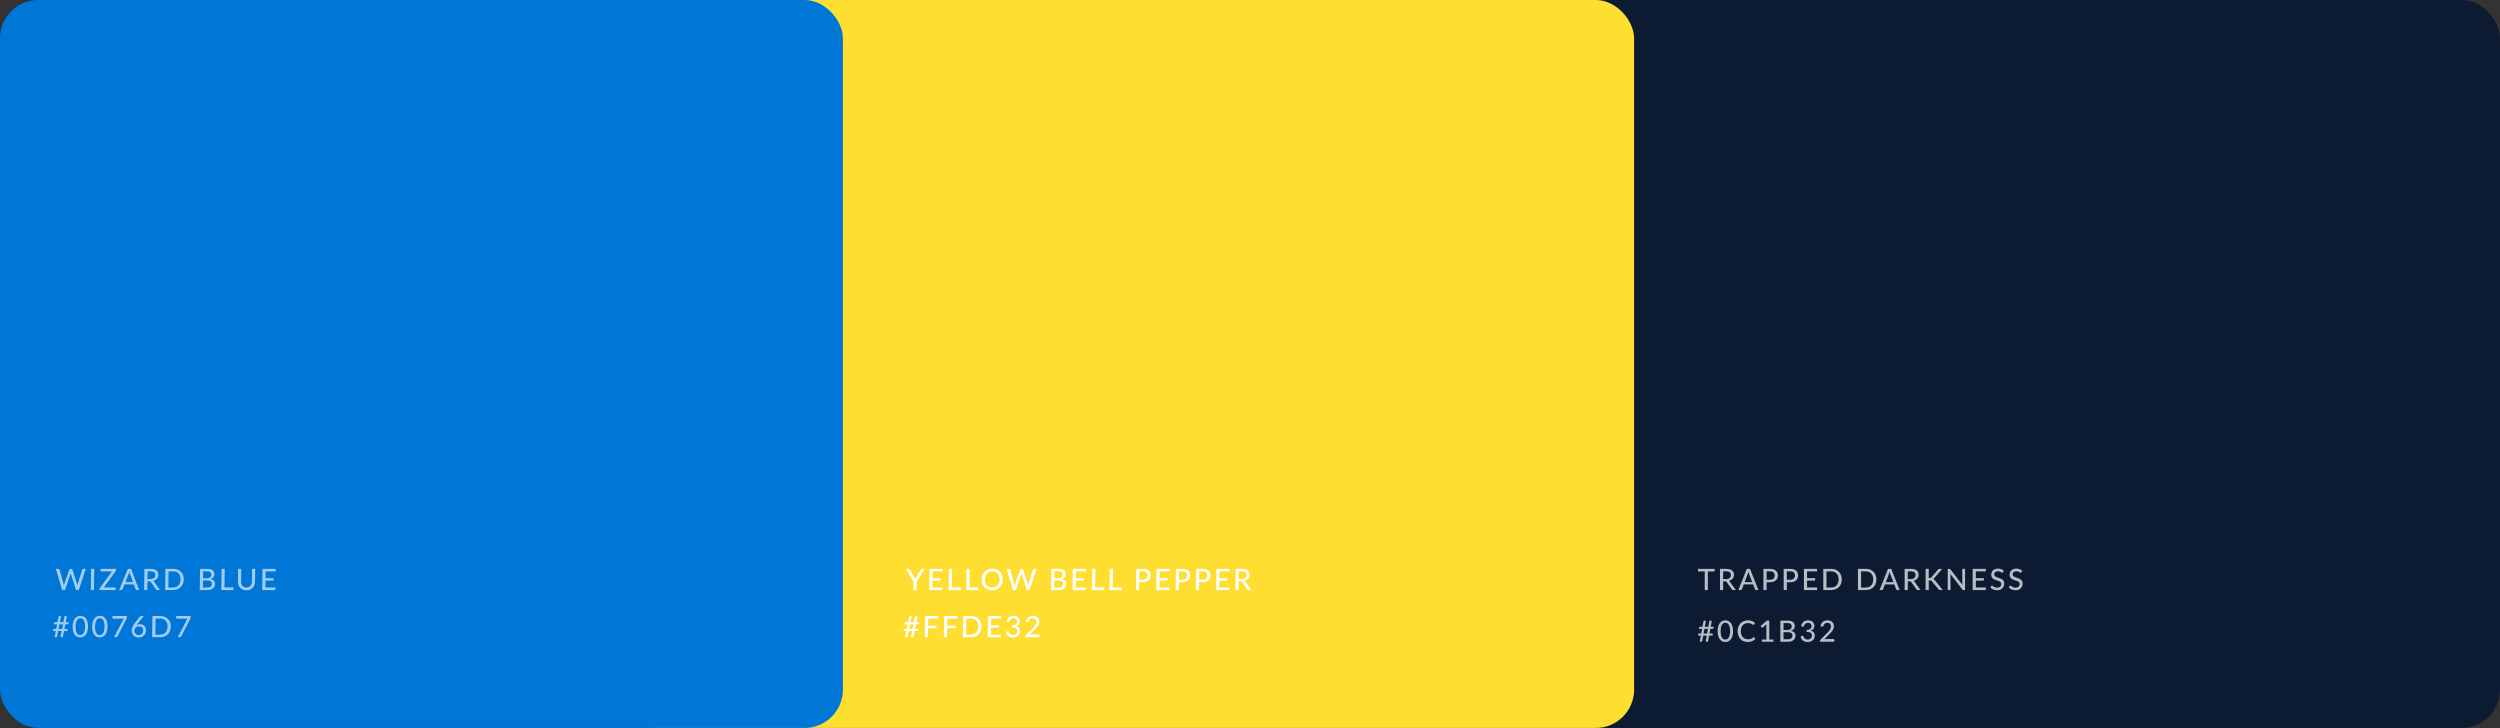<svg xmlns="http://www.w3.org/2000/svg" width="1305" height="380" viewBox="0 0 1305 380" fill="none"><rect x="0" y="0" width="1305" height="380" fill="#333333" stroke="none"/><rect x="763" width="542" height="380" rx="20" fill="#0C1B32"></rect><rect x="322" width="531" height="380" rx="20" fill="#FFDE32"></rect><rect width="440" height="380" rx="20" fill="#0076D7"></rect><path d="M44.749 296.94L41.145 307.999H39.667L37.085 299.797C37.026 299.633 36.974 299.435 36.931 299.204C36.872 299.44 36.815 299.638 36.761 299.797L33.921 307.999H32.45L29.153 296.94H30.524C30.668 296.94 30.788 296.976 30.885 297.048C30.981 297.115 31.044 297.207 31.073 297.325L33.15 304.726C33.189 304.869 33.223 305.026 33.252 305.195C33.285 305.365 33.319 305.542 33.352 305.727C33.391 305.542 33.429 305.365 33.467 305.195C33.511 305.026 33.559 304.869 33.612 304.726L36.21 297.325C36.243 297.222 36.308 297.133 36.407 297.056C36.51 296.979 36.632 296.94 36.77 296.94H37.24C37.384 296.94 37.501 296.976 37.593 297.048C37.684 297.12 37.75 297.212 37.789 297.325L40.174 304.726C40.263 305.008 40.34 305.329 40.407 305.688C40.474 305.334 40.545 305.013 40.621 304.726L42.911 297.325C42.938 297.222 43.003 297.133 43.107 297.056C43.211 296.979 43.332 296.94 43.471 296.94H44.749ZM49.041 307.999H47.392L47.546 296.94H49.194L49.041 307.999ZM60.594 297.548C60.592 297.733 60.533 297.91 60.417 298.08L54.191 306.666H60.36L60.342 307.999H52.024L52.033 307.352C52.034 307.264 52.048 307.182 52.075 307.105C52.107 307.028 52.146 306.954 52.193 306.882L58.435 298.272H52.467L52.485 296.94H60.603L60.594 297.548ZM69.449 303.879L67.868 299.589C67.754 299.297 67.641 298.927 67.529 298.48C67.469 298.701 67.407 298.906 67.343 299.096C67.284 299.286 67.225 299.456 67.167 299.605L65.475 303.879H69.449ZM72.634 307.999H71.371C71.227 307.999 71.109 307.963 71.018 307.891C70.927 307.819 70.861 307.726 70.822 307.614L69.879 305.049H65.004L63.99 307.614C63.953 307.711 63.885 307.801 63.786 307.883C63.688 307.96 63.569 307.999 63.431 307.999H62.167L66.726 296.94H68.382L72.634 307.999ZM78.461 302.269C78.882 302.269 79.252 302.218 79.572 302.115C79.897 302.012 80.168 301.869 80.387 301.684C80.605 301.494 80.77 301.271 80.881 301.014C80.993 300.752 81.051 300.465 81.055 300.151C81.064 299.515 80.86 299.035 80.443 298.711C80.032 298.388 79.408 298.226 78.571 298.226H77.023L76.967 302.269H78.461ZM83.542 307.999H82.078C81.786 307.999 81.574 307.883 81.444 307.652L78.763 303.817C78.677 303.689 78.584 303.599 78.482 303.547C78.38 303.491 78.226 303.463 78.021 303.463H76.95L76.887 307.999H75.247L75.4 296.94H78.589C79.302 296.94 79.915 297.015 80.426 297.163C80.943 297.307 81.366 297.515 81.696 297.787C82.031 298.054 82.276 298.378 82.43 298.758C82.589 299.137 82.665 299.564 82.658 300.036C82.653 300.421 82.589 300.783 82.466 301.122C82.344 301.461 82.165 301.766 81.93 302.038C81.7 302.305 81.42 302.536 81.088 302.731C80.757 302.926 80.383 303.075 79.966 303.178C80.169 303.301 80.344 303.473 80.49 303.694L83.542 307.999ZM95.923 302.469C95.912 303.296 95.768 304.048 95.491 304.726C95.22 305.403 94.84 305.986 94.35 306.474C93.861 306.956 93.278 307.331 92.602 307.598C91.926 307.865 91.177 307.999 90.355 307.999H86.196L86.35 296.94H90.509C91.33 296.94 92.075 297.074 92.744 297.341C93.413 297.608 93.986 297.985 94.461 298.473C94.937 298.955 95.302 299.538 95.554 300.221C95.811 300.898 95.935 301.648 95.923 302.469ZM94.244 302.469C94.253 301.812 94.172 301.224 93.999 300.706C93.827 300.182 93.576 299.741 93.247 299.381C92.924 299.017 92.527 298.74 92.057 298.55C91.593 298.36 91.07 298.265 90.49 298.265H87.98L87.863 306.674H90.374C90.954 306.674 91.479 306.579 91.949 306.389C92.424 306.199 92.828 305.924 93.162 305.565C93.5 305.201 93.763 304.759 93.95 304.241C94.137 303.722 94.235 303.132 94.244 302.469ZM108.244 306.697C108.66 306.697 109.015 306.648 109.309 306.551C109.608 306.453 109.851 306.32 110.038 306.15C110.23 305.981 110.372 305.781 110.462 305.55C110.553 305.314 110.6 305.057 110.604 304.78C110.612 304.23 110.428 303.799 110.052 303.486C109.676 303.168 109.091 303.008 108.295 303.008H105.984L105.933 306.697H108.244ZM106.051 298.226L106 301.846H107.887C108.693 301.846 109.294 301.684 109.689 301.36C110.088 301.032 110.292 300.59 110.3 300.036C110.309 299.404 110.128 298.945 109.757 298.657C109.386 298.37 108.805 298.226 108.015 298.226H106.051ZM108.032 296.94C108.726 296.94 109.318 297.007 109.809 297.14C110.305 297.274 110.71 297.466 111.025 297.718C111.34 297.969 111.569 298.275 111.713 298.634C111.863 298.989 111.934 299.392 111.928 299.843C111.924 300.11 111.879 300.367 111.794 300.613C111.708 300.86 111.579 301.091 111.407 301.307C111.234 301.517 111.019 301.707 110.76 301.876C110.501 302.046 110.196 302.187 109.845 302.3C111.448 302.618 112.24 303.458 112.221 304.818C112.214 305.29 112.121 305.722 111.941 306.112C111.761 306.497 111.502 306.831 111.165 307.113C110.827 307.395 110.413 307.614 109.923 307.768C109.433 307.922 108.878 307.999 108.256 307.999H104.275L104.428 296.94H108.032ZM121.86 306.62L121.841 307.999H115.51L115.663 296.94H117.304L117.17 306.62H121.86ZM128.625 306.682C129.066 306.682 129.463 306.607 129.814 306.458C130.165 306.31 130.463 306.102 130.708 305.835C130.953 305.563 131.143 305.242 131.276 304.872C131.41 304.497 131.479 304.084 131.486 303.632L131.579 296.94H133.211L133.118 303.632C133.109 304.279 132.999 304.877 132.786 305.426C132.573 305.976 132.271 306.451 131.88 306.851C131.489 307.252 131.018 307.565 130.465 307.791C129.913 308.017 129.293 308.129 128.605 308.129C127.917 308.129 127.299 308.017 126.753 307.791C126.207 307.565 125.744 307.252 125.365 306.851C124.985 306.451 124.696 305.976 124.499 305.426C124.301 304.877 124.206 304.279 124.215 303.632L124.308 296.94H125.949L125.856 303.624C125.85 304.076 125.906 304.49 126.024 304.864C126.147 305.239 126.327 305.563 126.565 305.835C126.802 306.102 127.095 306.31 127.442 306.458C127.789 306.607 128.183 306.682 128.625 306.682ZM143.763 306.666L143.737 307.999H136.883L137.036 296.94H143.89L143.872 298.272H138.666L138.617 301.776H142.807L142.789 303.062H138.599L138.549 306.666H143.763Z" fill="white" fill-opacity="0.63"></path><path d="M32.885 325.887H31.06L30.557 328.29H32.375L32.885 325.887ZM35.912 324.778L35.788 325.418C35.76 325.577 35.694 325.695 35.59 325.772C35.486 325.849 35.327 325.887 35.111 325.887H34.125L33.614 328.29H34.924C35.083 328.29 35.195 328.339 35.261 328.436C35.331 328.529 35.347 328.688 35.308 328.914L35.232 329.399H33.437L32.761 332.626H32.083C32.011 332.626 31.942 332.61 31.876 332.579C31.815 332.543 31.764 332.497 31.724 332.441C31.684 332.379 31.654 332.31 31.634 332.233C31.62 332.156 31.624 332.071 31.646 331.979L32.197 329.399H30.38L29.827 332.056C29.783 332.261 29.696 332.407 29.567 332.495C29.437 332.582 29.29 332.626 29.126 332.626H28.464L29.14 329.399H28.077C27.923 329.399 27.811 329.353 27.74 329.26C27.67 329.168 27.654 329.006 27.693 328.775L27.769 328.29H29.317L29.82 325.887H28.072L28.189 325.256C28.216 325.092 28.282 324.971 28.386 324.894C28.49 324.817 28.649 324.778 28.865 324.778H29.997L30.566 322.098C30.599 321.934 30.678 321.806 30.802 321.713C30.927 321.616 31.071 321.567 31.235 321.567H31.913L31.237 324.778H33.062L33.731 321.567H34.401C34.565 321.567 34.693 321.618 34.784 321.721C34.875 321.824 34.904 321.957 34.871 322.122L34.302 324.778H35.912ZM45.955 327.096C45.941 328.061 45.825 328.898 45.604 329.607C45.389 330.315 45.096 330.903 44.725 331.37C44.359 331.832 43.928 332.176 43.432 332.402C42.941 332.628 42.413 332.741 41.849 332.741C41.284 332.741 40.757 332.628 40.267 332.402C39.782 332.176 39.363 331.832 39.01 331.37C38.657 330.903 38.383 330.315 38.188 329.607C37.992 328.898 37.901 328.061 37.914 327.096C37.928 326.131 38.042 325.294 38.257 324.586C38.472 323.872 38.763 323.284 39.129 322.822C39.495 322.355 39.923 322.009 40.414 321.783C40.91 321.557 41.441 321.444 42.005 321.444C42.57 321.444 43.095 321.557 43.579 321.783C44.069 322.009 44.49 322.355 44.843 322.822C45.202 323.284 45.478 323.872 45.674 324.586C45.875 325.294 45.968 326.131 45.955 327.096ZM44.399 327.096C44.411 326.265 44.351 325.569 44.22 325.009C44.094 324.45 43.918 324.001 43.692 323.662C43.471 323.318 43.212 323.074 42.917 322.93C42.621 322.786 42.311 322.715 41.988 322.715C41.664 322.715 41.353 322.786 41.053 322.93C40.753 323.074 40.485 323.318 40.249 323.662C40.019 324.001 39.833 324.45 39.692 325.009C39.55 325.569 39.474 326.265 39.462 327.096C39.451 327.928 39.508 328.624 39.634 329.183C39.759 329.743 39.933 330.192 40.154 330.531C40.38 330.87 40.642 331.111 40.937 331.255C41.233 331.399 41.543 331.47 41.866 331.47C42.19 331.47 42.501 331.399 42.801 331.255C43.101 331.111 43.366 330.87 43.597 330.531C43.833 330.192 44.021 329.743 44.162 329.183C44.309 328.624 44.388 327.928 44.399 327.096ZM56.122 327.096C56.109 328.061 55.992 328.898 55.772 329.607C55.556 330.315 55.263 330.903 54.892 331.37C54.526 331.832 54.096 332.176 53.599 332.402C53.109 332.628 52.581 332.741 52.016 332.741C51.451 332.741 50.924 332.628 50.434 332.402C49.95 332.176 49.531 331.832 49.178 331.37C48.825 330.903 48.55 330.315 48.355 329.607C48.159 328.898 48.068 328.061 48.082 327.096C48.095 326.131 48.209 325.294 48.425 324.586C48.64 323.872 48.93 323.284 49.296 322.822C49.662 322.355 50.09 322.009 50.581 321.783C51.077 321.557 51.608 321.444 52.173 321.444C52.737 321.444 53.262 321.557 53.747 321.783C54.236 322.009 54.658 322.355 55.011 322.822C55.369 323.284 55.646 323.872 55.841 324.586C56.042 325.294 56.136 326.131 56.122 327.096ZM54.566 327.096C54.578 326.265 54.518 325.569 54.387 325.009C54.262 324.45 54.086 324.001 53.859 323.662C53.638 323.318 53.38 323.074 53.084 322.93C52.788 322.786 52.478 322.715 52.155 322.715C51.831 322.715 51.52 322.786 51.22 322.93C50.92 323.074 50.653 323.318 50.417 323.662C50.186 324.001 50 324.45 49.859 325.009C49.718 325.569 49.641 326.265 49.63 327.096C49.618 327.928 49.675 328.624 49.801 329.183C49.927 329.743 50.1 330.192 50.321 330.531C50.548 330.87 50.809 331.111 51.105 331.255C51.401 331.399 51.71 331.47 52.034 331.47C52.357 331.47 52.669 331.399 52.968 331.255C53.268 331.111 53.533 330.87 53.764 330.531C54 330.192 54.188 329.743 54.33 329.183C54.476 328.624 54.555 327.928 54.566 327.096ZM66.228 321.567L66.218 322.237C66.216 322.432 66.19 322.591 66.142 322.715C66.1 322.833 66.057 322.935 66.015 323.023L61.407 332.094C61.333 332.243 61.231 332.369 61.101 332.471C60.971 332.574 60.799 332.626 60.583 332.626H59.505L64.18 323.685C64.259 323.541 64.338 323.41 64.417 323.292C64.496 323.169 64.582 323.056 64.676 322.953H59.023C58.925 322.953 58.841 322.917 58.77 322.845C58.699 322.774 58.664 322.689 58.666 322.591L58.68 321.567H66.228ZM72.36 331.493C72.715 331.493 73.036 331.437 73.325 331.324C73.614 331.206 73.863 331.047 74.071 330.847C74.279 330.646 74.442 330.408 74.559 330.13C74.675 329.853 74.736 329.553 74.741 329.229C74.746 328.875 74.693 328.559 74.584 328.282C74.48 328 74.33 327.761 74.132 327.566C73.94 327.371 73.706 327.222 73.43 327.119C73.154 327.017 72.847 326.965 72.508 326.965C72.153 326.965 71.834 327.027 71.55 327.15C71.266 327.268 71.022 327.43 70.82 327.635C70.616 327.836 70.459 328.072 70.347 328.344C70.236 328.616 70.178 328.901 70.174 329.199C70.169 329.537 70.214 329.848 70.307 330.13C70.401 330.413 70.541 330.654 70.729 330.854C70.916 331.055 71.145 331.211 71.415 331.324C71.691 331.437 72.006 331.493 72.36 331.493ZM71.732 325.679C71.643 325.792 71.555 325.903 71.466 326.01C71.382 326.113 71.301 326.216 71.223 326.319C71.471 326.159 71.745 326.036 72.044 325.949C72.348 325.862 72.675 325.818 73.024 325.818C73.461 325.818 73.876 325.89 74.269 326.034C74.662 326.177 75.006 326.388 75.3 326.665C75.599 326.942 75.833 327.286 76.002 327.697C76.171 328.108 76.251 328.58 76.244 329.114C76.237 329.622 76.138 330.1 75.947 330.546C75.756 330.988 75.489 331.373 75.145 331.701C74.807 332.025 74.403 332.282 73.933 332.471C73.463 332.656 72.944 332.749 72.374 332.749C71.809 332.749 71.299 332.659 70.845 332.479C70.395 332.3 70.011 332.045 69.692 331.717C69.379 331.383 69.138 330.983 68.97 330.515C68.802 330.043 68.722 329.519 68.73 328.944C68.736 328.452 68.849 327.933 69.067 327.389C69.29 326.84 69.637 326.254 70.108 325.633L72.924 321.929C73.002 321.826 73.112 321.742 73.251 321.675C73.391 321.603 73.55 321.567 73.73 321.567H75.07L71.732 325.679ZM89.15 327.096C89.139 327.923 88.995 328.675 88.719 329.353C88.447 330.03 88.067 330.613 87.578 331.101C87.088 331.583 86.505 331.958 85.829 332.225C85.153 332.492 84.404 332.626 83.582 332.626H79.424L79.577 321.567H83.736C84.557 321.567 85.302 321.701 85.971 321.968C86.64 322.234 87.213 322.612 87.688 323.1C88.164 323.582 88.528 324.165 88.781 324.848C89.038 325.525 89.162 326.275 89.15 327.096ZM87.471 327.096C87.48 326.439 87.399 325.851 87.226 325.333C87.054 324.809 86.803 324.368 86.474 324.008C86.151 323.644 85.754 323.367 85.284 323.177C84.82 322.987 84.297 322.892 83.717 322.892H81.207L81.09 331.301H83.601C84.181 331.301 84.706 331.206 85.176 331.016C85.651 330.826 86.055 330.551 86.389 330.192C86.727 329.828 86.99 329.386 87.177 328.867C87.364 328.349 87.462 327.759 87.471 327.096ZM99.512 321.567L99.503 322.237C99.5 322.432 99.475 322.591 99.427 322.715C99.384 322.833 99.342 322.935 99.3 323.023L94.692 332.094C94.618 332.243 94.516 332.369 94.386 332.471C94.256 332.574 94.083 332.626 93.868 332.626H92.79L97.465 323.685C97.544 323.541 97.623 323.41 97.702 323.292C97.78 323.169 97.867 323.056 97.96 322.953H92.308C92.21 322.953 92.126 322.917 92.055 322.845C91.984 322.774 91.949 322.689 91.951 322.591L91.965 321.567H99.512Z" fill="white" fill-opacity="0.63"></path><path d="M478.521 303.624L478.46 307.999H476.828L476.888 303.624L472.93 296.94H474.37C474.514 296.94 474.629 296.976 474.715 297.048C474.802 297.115 474.872 297.205 474.927 297.317L477.273 301.453C477.368 301.643 477.452 301.822 477.527 301.992C477.607 302.161 477.676 302.328 477.736 302.492C477.795 302.328 477.861 302.161 477.935 301.992C478.015 301.822 478.104 301.643 478.205 301.453L480.657 297.317C480.71 297.225 480.78 297.14 480.869 297.063C480.962 296.981 481.078 296.94 481.217 296.94H482.665L478.521 303.624ZM491.97 306.666L491.944 307.999H485.09L485.243 296.94H492.097L492.079 298.272H486.873L486.824 301.776H491.014L490.996 303.062H486.806L486.756 306.666H491.97ZM501.562 306.62L501.543 307.999H495.212L495.365 296.94H497.006L496.871 306.62H501.562ZM510.721 306.62L510.702 307.999H504.371L504.525 296.94H506.165L506.031 306.62H510.721ZM523.431 302.469C523.419 303.296 523.275 304.056 522.999 304.749C522.727 305.437 522.347 306.032 521.857 306.535C521.368 307.033 520.785 307.421 520.108 307.698C519.432 307.975 518.683 308.114 517.861 308.114C517.045 308.114 516.3 307.975 515.626 307.698C514.957 307.421 514.385 307.033 513.909 306.535C513.439 306.032 513.075 305.437 512.817 304.749C512.56 304.056 512.437 303.296 512.448 302.469C512.46 301.648 512.604 300.891 512.88 300.198C513.157 299.505 513.538 298.909 514.022 298.411C514.512 297.908 515.095 297.518 515.771 297.24C516.453 296.958 517.202 296.817 518.018 296.817C518.84 296.817 519.585 296.958 520.253 297.24C520.922 297.518 521.494 297.908 521.97 298.411C522.446 298.909 522.81 299.505 523.062 300.198C523.319 300.891 523.442 301.648 523.431 302.469ZM521.752 302.469C521.761 301.812 521.679 301.222 521.507 300.698C521.335 300.174 521.084 299.73 520.755 299.366C520.432 299.001 520.035 298.722 519.565 298.526C519.101 298.331 518.579 298.234 517.998 298.234C517.418 298.234 516.891 298.331 516.416 298.526C515.946 298.722 515.541 299.001 515.202 299.366C514.864 299.73 514.601 300.174 514.414 300.698C514.227 301.222 514.129 301.812 514.12 302.469C514.111 303.132 514.192 303.725 514.365 304.248C514.537 304.767 514.788 305.208 515.116 305.573C515.445 305.937 515.842 306.217 516.306 306.412C516.776 306.602 517.301 306.697 517.881 306.697C518.461 306.697 518.986 306.602 519.456 306.412C519.931 306.217 520.336 305.937 520.669 305.573C521.008 305.208 521.271 304.767 521.458 304.248C521.645 303.725 521.743 303.132 521.752 302.469ZM541.06 296.94L537.456 307.999H535.977L533.396 299.797C533.336 299.633 533.285 299.435 533.242 299.204C533.182 299.44 533.126 299.638 533.072 299.797L530.232 307.999H528.761L525.464 296.94H526.835C526.979 296.94 527.099 296.976 527.195 297.048C527.292 297.115 527.355 297.207 527.384 297.325L529.461 304.726C529.5 304.869 529.534 305.026 529.562 305.195C529.596 305.365 529.629 305.542 529.663 305.727C529.701 305.542 529.74 305.365 529.778 305.195C529.821 305.026 529.87 304.869 529.923 304.726L532.521 297.325C532.553 297.222 532.619 297.133 532.717 297.056C532.821 296.979 532.942 296.94 533.081 296.94H533.551C533.694 296.94 533.812 296.976 533.904 297.048C533.995 297.12 534.06 297.212 534.1 297.325L536.485 304.726C536.573 305.008 536.651 305.329 536.718 305.688C536.785 305.334 536.856 305.013 536.932 304.726L539.221 297.325C539.249 297.222 539.314 297.133 539.418 297.056C539.522 296.979 539.643 296.94 539.781 296.94H541.06ZM552.62 306.697C553.036 306.697 553.391 306.648 553.685 306.551C553.984 306.453 554.227 306.32 554.414 306.15C554.606 305.981 554.748 305.781 554.838 305.55C554.929 305.314 554.976 305.057 554.98 304.78C554.988 304.23 554.804 303.799 554.428 303.486C554.052 303.168 553.467 303.008 552.671 303.008H550.36L550.309 306.697H552.62ZM550.427 298.226L550.377 301.846H552.263C553.07 301.846 553.67 301.684 554.065 301.36C554.465 301.032 554.668 300.59 554.676 300.036C554.685 299.404 554.504 298.945 554.133 298.657C553.762 298.37 553.181 298.226 552.391 298.226H550.427ZM552.408 296.94C553.102 296.94 553.694 297.007 554.185 297.14C554.681 297.274 555.086 297.466 555.401 297.718C555.716 297.969 555.946 298.275 556.089 298.634C556.239 298.989 556.31 299.392 556.304 299.843C556.3 300.11 556.255 300.367 556.17 300.613C556.084 300.86 555.955 301.091 555.783 301.307C555.61 301.517 555.395 301.707 555.136 301.876C554.877 302.046 554.572 302.187 554.221 302.3C555.824 302.618 556.616 303.458 556.597 304.818C556.59 305.29 556.497 305.722 556.317 306.112C556.137 306.497 555.878 306.831 555.541 307.113C555.203 307.395 554.789 307.614 554.299 307.768C553.809 307.922 553.254 307.999 552.633 307.999H548.651L548.804 296.94H552.408ZM566.767 306.666L566.741 307.999H559.886L560.039 296.94H566.894L566.875 298.272H561.669L561.621 301.776H565.81L565.792 303.062H561.603L561.553 306.666H566.767ZM576.358 306.62L576.339 307.999H570.008L570.162 296.94H571.802L571.668 306.62H576.358ZM585.518 306.62L585.499 307.999H579.168L579.321 296.94H580.962L580.827 306.62H585.518ZM596.414 302.631C596.83 302.631 597.195 302.577 597.51 302.469C597.829 302.362 598.096 302.21 598.309 302.015C598.528 301.815 598.693 301.579 598.804 301.307C598.916 301.029 598.974 300.724 598.979 300.39C598.988 299.718 598.785 299.189 598.369 298.804C597.959 298.419 597.327 298.226 596.475 298.226H594.765L594.704 302.631H596.414ZM596.493 296.94C597.201 296.94 597.816 297.022 598.338 297.187C598.859 297.351 599.29 297.584 599.63 297.887C599.969 298.185 600.219 298.547 600.377 298.973C600.54 299.399 600.619 299.872 600.611 300.39C600.604 300.909 600.508 301.386 600.322 301.822C600.136 302.254 599.867 302.626 599.513 302.939C599.16 303.252 598.72 303.496 598.194 303.671C597.673 303.84 597.074 303.925 596.396 303.925H594.686L594.63 307.999H592.989L593.142 296.94H596.493ZM610.428 306.666L610.402 307.999H603.548L603.701 296.94H610.555L610.537 298.272H605.331L605.282 301.776H609.472L609.454 303.062H605.264L605.214 306.666H610.428ZM617.094 302.631C617.51 302.631 617.876 302.577 618.19 302.469C618.51 302.362 618.777 302.21 618.99 302.015C619.208 301.815 619.373 301.579 619.485 301.307C619.597 301.029 619.655 300.724 619.659 300.39C619.669 299.718 619.465 299.189 619.05 298.804C618.639 298.419 618.008 298.226 617.155 298.226H615.446L615.385 302.631H617.094ZM617.173 296.94C617.882 296.94 618.497 297.022 619.018 297.187C619.54 297.351 619.97 297.584 620.31 297.887C620.65 298.185 620.899 298.547 621.058 298.973C621.221 299.399 621.299 299.872 621.292 300.39C621.285 300.909 621.188 301.386 621.003 301.822C620.817 302.254 620.547 302.626 620.194 302.939C619.84 303.252 619.401 303.496 618.874 303.671C618.354 303.84 617.754 303.925 617.076 303.925H615.367L615.31 307.999H613.67L613.823 296.94H617.173ZM627.653 302.631C628.069 302.631 628.434 302.577 628.749 302.469C629.069 302.362 629.335 302.21 629.548 302.015C629.767 301.815 629.932 301.579 630.043 301.307C630.155 301.029 630.213 300.724 630.218 300.39C630.227 299.718 630.024 299.189 629.608 298.804C629.198 298.419 628.566 298.226 627.714 298.226H626.004L625.943 302.631H627.653ZM627.732 296.94C628.44 296.94 629.055 297.022 629.577 297.187C630.098 297.351 630.529 297.584 630.869 297.887C631.208 298.185 631.458 298.547 631.616 298.973C631.779 299.399 631.858 299.872 631.85 300.39C631.843 300.909 631.747 301.386 631.561 301.822C631.375 302.254 631.106 302.626 630.752 302.939C630.399 303.252 629.959 303.496 629.433 303.671C628.912 303.84 628.313 303.925 627.635 303.925H625.925L625.869 307.999H624.228L624.382 296.94H627.732ZM641.667 306.666L641.641 307.999H634.787L634.94 296.94H641.794L641.776 298.272H636.57L636.521 301.776H640.711L640.693 303.062H636.503L636.453 306.666H641.667ZM648.123 302.269C648.544 302.269 648.914 302.218 649.234 302.115C649.559 302.012 649.83 301.869 650.049 301.684C650.267 301.494 650.432 301.271 650.543 301.014C650.655 300.752 650.712 300.465 650.717 300.151C650.726 299.515 650.522 299.035 650.105 298.711C649.694 298.388 649.07 298.226 648.233 298.226H646.685L646.629 302.269H648.123ZM653.203 307.999H651.74C651.447 307.999 651.236 307.883 651.106 307.652L648.425 303.817C648.339 303.689 648.246 303.599 648.144 303.547C648.042 303.491 647.888 303.463 647.683 303.463H646.612L646.549 307.999H644.909L645.062 296.94H648.251C648.964 296.94 649.577 297.015 650.088 297.163C650.605 297.307 651.028 297.515 651.358 297.787C651.693 298.054 651.938 298.378 652.092 298.758C652.251 299.137 652.327 299.564 652.32 300.036C652.315 300.421 652.251 300.783 652.128 301.122C652.005 301.461 651.827 301.766 651.592 302.038C651.362 302.305 651.082 302.536 650.75 302.731C650.419 302.926 650.045 303.075 649.627 303.178C649.831 303.301 650.006 303.473 650.152 303.694L653.203 307.999Z" fill="white"></path><path d="M476.885 325.887H475.06L474.557 328.29H476.375L476.885 325.887ZM479.912 324.778L479.788 325.418C479.76 325.577 479.694 325.695 479.59 325.772C479.486 325.849 479.327 325.887 479.111 325.887H478.125L477.615 328.29H478.924C479.083 328.29 479.195 328.339 479.261 328.436C479.331 328.529 479.347 328.688 479.308 328.914L479.232 329.399H477.437L476.761 332.626H476.083C476.012 332.626 475.942 332.61 475.876 332.579C475.815 332.543 475.764 332.497 475.724 332.441C475.684 332.379 475.654 332.31 475.634 332.233C475.62 332.156 475.624 332.071 475.646 331.979L476.197 329.399H474.38L473.827 332.056C473.783 332.261 473.696 332.407 473.567 332.495C473.437 332.582 473.29 332.626 473.126 332.626H472.464L473.14 329.399H472.077C471.923 329.399 471.811 329.353 471.74 329.26C471.67 329.168 471.654 329.006 471.693 328.775L471.769 328.29H473.317L473.82 325.887H472.072L472.188 325.256C472.216 325.092 472.282 324.971 472.386 324.894C472.49 324.817 472.649 324.778 472.865 324.778H473.997L474.566 322.098C474.599 321.934 474.678 321.806 474.802 321.713C474.927 321.616 475.071 321.567 475.236 321.567H475.913L475.237 324.778H477.062L477.731 321.567H478.401C478.565 321.567 478.693 321.618 478.784 321.721C478.875 321.824 478.904 321.957 478.871 322.122L478.302 324.778H479.912ZM484.537 322.899L484.486 326.603H488.922L488.903 327.936H484.467L484.402 332.626H482.754L482.908 321.567H489.762L489.743 322.899H484.537ZM494.479 322.899L494.428 326.603H498.864L498.845 327.936H494.409L494.344 332.626H492.696L492.849 321.567H499.704L499.685 322.899H494.479ZM512.364 327.096C512.353 327.923 512.209 328.675 511.933 329.353C511.661 330.03 511.281 330.613 510.792 331.101C510.302 331.583 509.719 331.958 509.043 332.225C508.367 332.492 507.618 332.626 506.796 332.626H502.638L502.791 321.567H506.95C507.771 321.567 508.516 321.701 509.185 321.968C509.854 322.234 510.427 322.612 510.903 323.1C511.378 323.582 511.743 324.165 511.995 324.848C512.253 325.525 512.376 326.275 512.364 327.096ZM510.685 327.096C510.695 326.439 510.613 325.851 510.44 325.333C510.268 324.809 510.017 324.368 509.688 324.008C509.365 323.644 508.968 323.367 508.499 323.177C508.034 322.987 507.512 322.892 506.931 322.892H504.421L504.304 331.301H506.815C507.395 331.301 507.92 331.206 508.39 331.016C508.865 330.826 509.269 330.551 509.603 330.192C509.942 329.828 510.204 329.386 510.391 328.867C510.578 328.349 510.676 327.759 510.685 327.096ZM522.468 331.293L522.442 332.626H515.588L515.741 321.567H522.595L522.577 322.899H517.371L517.322 326.403H521.512L521.494 327.689H517.304L517.254 331.293H522.468ZM525.413 324.578C525.497 324.065 525.647 323.613 525.863 323.223C526.079 322.833 526.348 322.507 526.67 322.245C526.992 321.978 527.36 321.778 527.772 321.644C528.19 321.511 528.637 321.444 529.115 321.444C529.592 321.444 530.031 321.513 530.429 321.652C530.828 321.785 531.166 321.978 531.445 322.229C531.73 322.476 531.949 322.774 532.103 323.123C532.257 323.472 532.332 323.857 532.326 324.278C532.321 324.632 532.273 324.945 532.182 325.217C532.091 325.489 531.962 325.728 531.795 325.933C531.633 326.139 531.435 326.313 531.202 326.457C530.969 326.596 530.708 326.711 530.419 326.804C531.12 326.999 531.644 327.317 531.993 327.759C532.341 328.195 532.51 328.749 532.501 329.422C532.494 329.94 532.39 330.408 532.189 330.824C531.988 331.234 531.716 331.583 531.373 331.871C531.031 332.153 530.632 332.371 530.178 332.525C529.729 332.674 529.251 332.749 528.743 332.749C528.162 332.749 527.665 332.679 527.251 332.541C526.837 332.397 526.486 332.199 526.197 331.948C525.908 331.691 525.668 331.386 525.478 331.031C525.293 330.672 525.137 330.279 525.009 329.853L525.667 329.576C525.838 329.504 526.002 329.484 526.161 329.514C526.32 329.545 526.434 329.635 526.504 329.784C526.579 329.938 526.664 330.112 526.759 330.308C526.859 330.498 526.992 330.68 527.159 330.854C527.326 331.024 527.535 331.167 527.785 331.286C528.04 331.404 528.36 331.463 528.745 331.463C529.115 331.463 529.439 331.404 529.718 331.286C529.997 331.162 530.23 331.006 530.418 330.816C530.605 330.621 530.747 330.405 530.842 330.169C530.938 329.933 530.988 329.699 530.991 329.468C530.995 329.181 530.962 328.916 530.894 328.675C530.825 328.434 530.69 328.228 530.487 328.059C530.289 327.884 530.011 327.748 529.653 327.651C529.295 327.553 528.828 327.504 528.253 327.504L528.268 326.411C528.741 326.406 529.139 326.357 529.464 326.265C529.794 326.172 530.06 326.044 530.263 325.88C530.465 325.715 530.612 325.52 530.702 325.294C530.798 325.068 530.847 324.817 530.851 324.54C530.855 324.237 530.813 323.972 530.724 323.746C530.634 323.521 530.506 323.333 530.339 323.184C530.176 323.03 529.98 322.917 529.75 322.845C529.525 322.768 529.279 322.73 529.012 322.73C528.745 322.73 528.498 322.768 528.271 322.845C528.045 322.922 527.843 323.03 527.666 323.169C527.49 323.307 527.341 323.472 527.22 323.662C527.1 323.852 527.012 324.057 526.958 324.278C526.883 324.473 526.789 324.604 526.675 324.671C526.566 324.737 526.409 324.753 526.205 324.717L525.413 324.578ZM542.128 331.201C542.292 331.201 542.42 331.25 542.511 331.347C542.602 331.44 542.646 331.563 542.644 331.717L542.632 332.626H535.207L535.214 332.11C535.216 332.007 535.238 331.899 535.28 331.786C535.323 331.668 535.394 331.563 535.493 331.47L539.038 327.966C539.335 327.674 539.603 327.391 539.843 327.119C540.083 326.847 540.287 326.578 540.455 326.311C540.623 326.039 540.753 325.761 540.844 325.479C540.94 325.197 540.99 324.899 540.995 324.586C540.999 324.278 540.954 324.008 540.86 323.777C540.765 323.541 540.635 323.346 540.467 323.192C540.3 323.038 540.101 322.922 539.871 322.845C539.641 322.768 539.393 322.73 539.126 322.73C538.859 322.73 538.612 322.768 538.385 322.845C538.163 322.922 537.964 323.03 537.787 323.169C537.611 323.307 537.462 323.472 537.342 323.662C537.221 323.852 537.133 324.057 537.079 324.278C537.004 324.473 536.91 324.604 536.796 324.671C536.687 324.737 536.528 324.753 536.318 324.717L535.534 324.578C535.613 324.065 535.761 323.613 535.977 323.223C536.193 322.833 536.462 322.507 536.784 322.245C537.106 321.978 537.473 321.778 537.886 321.644C538.303 321.511 538.751 321.444 539.228 321.444C539.711 321.444 540.154 321.516 540.558 321.659C540.967 321.798 541.318 322.001 541.612 322.268C541.906 322.535 542.135 322.861 542.299 323.246C542.464 323.626 542.542 324.057 542.536 324.54C542.53 324.95 542.463 325.333 542.335 325.687C542.212 326.036 542.043 326.37 541.828 326.688C541.618 327.006 541.373 327.317 541.091 327.62C540.815 327.918 540.521 328.221 540.208 328.529L537.365 331.393C537.582 331.337 537.798 331.291 538.014 331.255C538.235 331.219 538.444 331.201 538.639 331.201H542.128Z" fill="white"></path><path d="M895.018 298.311H891.506V308H889.874V298.311H886.346V296.94H895.018V298.311ZM900.976 302.27C901.397 302.27 901.767 302.219 902.085 302.116C902.408 302.013 902.678 301.87 902.894 301.685C903.109 301.495 903.271 301.271 903.379 301.015C903.487 300.753 903.54 300.465 903.54 300.152C903.54 299.515 903.33 299.035 902.909 298.712C902.493 298.388 901.867 298.227 901.03 298.227H899.482V302.27H900.976ZM906.136 308H904.673C904.38 308 904.167 307.884 904.033 307.653L901.299 303.818C901.212 303.69 901.117 303.6 901.014 303.548C900.912 303.492 900.758 303.464 900.552 303.464H899.482V308H897.841V296.94H901.03C901.743 296.94 902.357 297.015 902.87 297.164C903.389 297.308 903.815 297.516 904.149 297.788C904.488 298.055 904.737 298.378 904.896 298.758C905.06 299.138 905.142 299.564 905.142 300.037C905.142 300.422 905.083 300.784 904.965 301.122C904.847 301.461 904.673 301.767 904.442 302.039C904.216 302.306 903.938 302.537 903.61 302.732C903.281 302.927 902.909 303.076 902.493 303.179C902.698 303.302 902.876 303.474 903.024 303.695L906.136 308ZM914.667 303.88L913.027 299.59C912.909 299.297 912.79 298.928 912.672 298.481C912.616 298.702 912.557 298.907 912.495 299.097C912.439 299.287 912.382 299.456 912.326 299.605L910.693 303.88H914.667ZM917.909 308H916.646C916.503 308 916.385 307.964 916.292 307.892C916.2 307.82 916.133 307.728 916.092 307.615L915.114 305.05H910.239L909.261 307.615C909.225 307.712 909.158 307.802 909.06 307.884C908.963 307.961 908.845 308 908.706 308H907.443L911.848 296.94H913.504L917.909 308ZM923.873 302.632C924.289 302.632 924.653 302.578 924.966 302.47C925.285 302.362 925.549 302.211 925.76 302.016C925.975 301.816 926.137 301.579 926.245 301.307C926.353 301.03 926.407 300.725 926.407 300.391C926.407 299.718 926.196 299.189 925.775 298.804C925.359 298.419 924.725 298.227 923.873 298.227H922.163V302.632H923.873ZM923.873 296.94C924.581 296.94 925.197 297.023 925.721 297.187C926.245 297.351 926.679 297.585 927.023 297.888C927.367 298.186 927.621 298.548 927.785 298.974C927.955 299.4 928.039 299.872 928.039 300.391C928.039 300.909 927.949 301.387 927.77 301.823C927.59 302.255 927.326 302.627 926.976 302.94C926.627 303.253 926.191 303.497 925.667 303.672C925.149 303.841 924.55 303.926 923.873 303.926H922.163V308H920.523V296.94H923.873ZM934.431 302.632C934.847 302.632 935.212 302.578 935.525 302.47C935.843 302.362 936.108 302.211 936.318 302.016C936.534 301.816 936.695 301.579 936.803 301.307C936.911 301.03 936.965 300.725 936.965 300.391C936.965 299.718 936.754 299.189 936.333 298.804C935.918 298.419 935.283 298.227 934.431 298.227H932.721V302.632H934.431ZM934.431 296.94C935.14 296.94 935.756 297.023 936.28 297.187C936.803 297.351 937.237 297.585 937.581 297.888C937.925 298.186 938.179 298.548 938.344 298.974C938.513 299.4 938.598 299.872 938.598 300.391C938.598 300.909 938.508 301.387 938.328 301.823C938.148 302.255 937.884 302.627 937.535 302.94C937.186 303.253 936.749 303.497 936.226 303.672C935.707 303.841 935.109 303.926 934.431 303.926H932.721V308H931.081V296.94H934.431ZM948.501 306.668L948.494 308H941.639V296.94H948.494V298.273H943.287V301.777H947.477V303.063H943.287V306.668H948.501ZM961.412 302.47C961.412 303.297 961.278 304.049 961.011 304.727C960.749 305.405 960.377 305.987 959.894 306.475C959.412 306.958 958.834 307.333 958.162 307.6C957.489 307.867 956.742 308 955.92 308H951.762V296.94H955.92C956.742 296.94 957.489 297.074 958.162 297.341C958.834 297.608 959.412 297.985 959.894 298.473C960.377 298.956 960.749 299.539 961.011 300.221C961.278 300.899 961.412 301.649 961.412 302.47ZM959.733 302.47C959.733 301.813 959.643 301.225 959.463 300.707C959.283 300.183 959.027 299.741 958.693 299.382C958.364 299.017 957.964 298.74 957.492 298.55C957.024 298.36 956.501 298.265 955.92 298.265H953.41V306.675H955.92C956.501 306.675 957.024 306.58 957.492 306.39C957.964 306.2 958.364 305.926 958.693 305.566C959.027 305.202 959.283 304.76 959.463 304.242C959.643 303.723 959.733 303.133 959.733 302.47ZM979.49 302.47C979.49 303.297 979.356 304.049 979.089 304.727C978.828 305.405 978.455 305.987 977.973 306.475C977.49 306.958 976.912 307.333 976.24 307.6C975.567 307.867 974.82 308 973.999 308H969.84V296.94H973.999C974.82 296.94 975.567 297.074 976.24 297.341C976.912 297.608 977.49 297.985 977.973 298.473C978.455 298.956 978.828 299.539 979.089 300.221C979.356 300.899 979.49 301.649 979.49 302.47ZM977.811 302.47C977.811 301.813 977.721 301.225 977.541 300.707C977.362 300.183 977.105 299.741 976.771 299.382C976.443 299.017 976.042 298.74 975.57 298.55C975.103 298.36 974.579 298.265 973.999 298.265H971.488V306.675H973.999C974.579 306.675 975.103 306.58 975.57 306.39C976.042 306.2 976.443 305.926 976.771 305.566C977.105 305.202 977.362 304.76 977.541 304.242C977.721 303.723 977.811 303.133 977.811 302.47ZM988.365 303.88L986.725 299.59C986.607 299.297 986.489 298.928 986.371 298.481C986.314 298.702 986.255 298.907 986.194 299.097C986.137 299.287 986.081 299.456 986.024 299.605L984.391 303.88H988.365ZM991.608 308H990.345C990.201 308 990.083 307.964 989.99 307.892C989.898 307.82 989.831 307.728 989.79 307.615L988.812 305.05H983.937L982.959 307.615C982.923 307.712 982.856 307.802 982.759 307.884C982.661 307.961 982.543 308 982.404 308H981.141L985.547 296.94H987.203L991.608 308ZM997.355 302.27C997.776 302.27 998.146 302.219 998.464 302.116C998.788 302.013 999.057 301.87 999.273 301.685C999.489 301.495 999.65 301.271 999.758 301.015C999.866 300.753 999.92 300.465 999.92 300.152C999.92 299.515 999.71 299.035 999.288 298.712C998.873 298.388 998.246 298.227 997.409 298.227H995.861V302.27H997.355ZM1002.52 308H1001.05C1000.76 308 1000.55 307.884 1000.41 307.653L997.679 303.818C997.592 303.69 997.497 303.6 997.394 303.548C997.291 303.492 997.137 303.464 996.932 303.464H995.861V308H994.221V296.94H997.409C998.123 296.94 998.737 297.015 999.25 297.164C999.769 297.308 1000.19 297.516 1000.53 297.788C1000.87 298.055 1001.12 298.378 1001.28 298.758C1001.44 299.138 1001.52 299.564 1001.52 300.037C1001.52 300.422 1001.46 300.784 1001.34 301.122C1001.23 301.461 1001.05 301.767 1000.82 302.039C1000.6 302.306 1000.32 302.537 999.989 302.732C999.661 302.927 999.288 303.076 998.873 303.179C999.078 303.302 999.255 303.474 999.404 303.695L1002.52 308ZM1006.81 301.723H1007.35C1007.55 301.723 1007.7 301.7 1007.82 301.654C1007.94 301.603 1008.05 301.518 1008.15 301.4L1011.67 297.31C1011.78 297.172 1011.9 297.077 1012.02 297.025C1012.14 296.969 1012.28 296.94 1012.46 296.94H1013.86L1009.76 301.654C1009.66 301.787 1009.56 301.895 1009.45 301.977C1009.35 302.059 1009.25 302.129 1009.14 302.185C1009.43 302.283 1009.67 302.481 1009.88 302.778L1014.14 308H1012.72C1012.62 308 1012.53 307.992 1012.45 307.977C1012.38 307.961 1012.31 307.941 1012.26 307.915C1012.2 307.884 1012.16 307.849 1012.11 307.807C1012.07 307.766 1012.03 307.718 1011.99 307.661L1008.35 303.348C1008.3 303.281 1008.25 303.225 1008.2 303.179C1008.15 303.133 1008.09 303.097 1008.02 303.071C1007.95 303.04 1007.88 303.02 1007.79 303.009C1007.7 302.994 1007.6 302.986 1007.48 302.986H1006.81V308H1005.17V296.94H1006.81V301.723ZM1025.76 296.94V308H1024.93C1024.8 308 1024.7 307.977 1024.61 307.931C1024.53 307.884 1024.44 307.81 1024.35 307.707L1018.11 299.628C1018.12 299.767 1018.13 299.903 1018.13 300.037C1018.14 300.17 1018.15 300.296 1018.15 300.414V308H1016.71V296.94H1017.55C1017.7 296.94 1017.81 296.958 1017.88 296.994C1017.95 297.025 1018.03 297.1 1018.12 297.218L1024.38 305.304C1024.36 305.156 1024.35 305.012 1024.34 304.873C1024.33 304.729 1024.33 304.596 1024.33 304.473V296.94H1025.76ZM1036.59 306.668L1036.59 308H1029.73V296.94H1036.59V298.273H1031.38V301.777H1035.57V303.063H1031.38V306.668H1036.59ZM1045.58 298.743C1045.52 298.83 1045.47 298.894 1045.41 298.935C1045.36 298.976 1045.29 298.997 1045.2 298.997C1045.11 298.997 1045 298.956 1044.88 298.874C1044.77 298.786 1044.62 298.691 1044.44 298.589C1044.26 298.481 1044.05 298.386 1043.8 298.304C1043.56 298.216 1043.26 298.173 1042.92 298.173C1042.6 298.173 1042.31 298.216 1042.06 298.304C1041.82 298.386 1041.62 298.501 1041.46 298.65C1041.29 298.794 1041.17 298.966 1041.08 299.166C1041 299.361 1040.96 299.574 1040.96 299.805C1040.96 300.103 1041.03 300.35 1041.18 300.545C1041.33 300.74 1041.53 300.907 1041.78 301.045C1042.03 301.184 1042.31 301.305 1042.62 301.407C1042.93 301.51 1043.25 301.618 1043.58 301.731C1043.91 301.839 1044.23 301.965 1044.54 302.108C1044.86 302.252 1045.14 302.434 1045.38 302.655C1045.63 302.871 1045.83 303.138 1045.98 303.456C1046.13 303.769 1046.21 304.154 1046.21 304.611C1046.21 305.099 1046.12 305.556 1045.95 305.982C1045.79 306.408 1045.55 306.781 1045.23 307.099C1044.91 307.417 1044.52 307.669 1044.05 307.854C1043.59 308.033 1043.06 308.123 1042.47 308.123C1042.12 308.123 1041.77 308.087 1041.44 308.015C1041.11 307.949 1040.79 307.854 1040.49 307.73C1040.2 307.602 1039.92 307.451 1039.65 307.276C1039.4 307.096 1039.17 306.896 1038.96 306.675L1039.43 305.89C1039.48 305.828 1039.53 305.777 1039.59 305.736C1039.66 305.695 1039.73 305.674 1039.82 305.674C1039.92 305.674 1040.05 305.731 1040.19 305.844C1040.33 305.957 1040.5 306.082 1040.71 306.221C1040.92 306.354 1041.17 306.478 1041.46 306.591C1041.75 306.704 1042.1 306.76 1042.52 306.76C1042.86 306.76 1043.16 306.716 1043.43 306.629C1043.69 306.537 1043.92 306.408 1044.1 306.244C1044.28 306.075 1044.42 305.872 1044.52 305.636C1044.62 305.399 1044.67 305.138 1044.67 304.85C1044.67 304.527 1044.59 304.262 1044.44 304.057C1044.3 303.851 1044.1 303.679 1043.85 303.541C1043.6 303.402 1043.32 303.284 1043.01 303.186C1042.7 303.089 1042.38 302.989 1042.05 302.886C1041.72 302.778 1041.4 302.655 1041.09 302.516C1040.77 302.378 1040.49 302.198 1040.25 301.977C1040 301.751 1039.8 301.472 1039.65 301.138C1039.5 300.799 1039.43 300.383 1039.43 299.89C1039.43 299.495 1039.51 299.112 1039.66 298.743C1039.82 298.373 1040.04 298.047 1040.33 297.765C1040.63 297.477 1040.99 297.249 1041.43 297.079C1041.86 296.905 1042.35 296.817 1042.9 296.817C1043.53 296.817 1044.1 296.917 1044.61 297.118C1045.14 297.313 1045.59 297.595 1045.98 297.965L1045.58 298.743ZM1055.19 298.743C1055.14 298.83 1055.08 298.894 1055.03 298.935C1054.97 298.976 1054.9 298.997 1054.81 298.997C1054.72 298.997 1054.61 298.956 1054.49 298.874C1054.38 298.786 1054.23 298.691 1054.05 298.589C1053.87 298.481 1053.66 298.386 1053.42 298.304C1053.17 298.216 1052.87 298.173 1052.53 298.173C1052.21 298.173 1051.92 298.216 1051.68 298.304C1051.43 298.386 1051.23 298.501 1051.07 298.65C1050.9 298.794 1050.78 298.966 1050.69 299.166C1050.61 299.361 1050.57 299.574 1050.57 299.805C1050.57 300.103 1050.64 300.35 1050.79 300.545C1050.94 300.74 1051.14 300.907 1051.39 301.045C1051.64 301.184 1051.92 301.305 1052.23 301.407C1052.54 301.51 1052.86 301.618 1053.19 301.731C1053.52 301.839 1053.84 301.965 1054.16 302.108C1054.47 302.252 1054.75 302.434 1054.99 302.655C1055.24 302.871 1055.44 303.138 1055.59 303.456C1055.74 303.769 1055.82 304.154 1055.82 304.611C1055.82 305.099 1055.73 305.556 1055.56 305.982C1055.4 306.408 1055.16 306.781 1054.84 307.099C1054.52 307.417 1054.13 307.669 1053.66 307.854C1053.2 308.033 1052.67 308.123 1052.08 308.123C1051.73 308.123 1051.39 308.087 1051.05 308.015C1050.72 307.949 1050.4 307.854 1050.1 307.73C1049.81 307.602 1049.53 307.451 1049.26 307.276C1049.01 307.096 1048.78 306.896 1048.57 306.675L1049.04 305.89C1049.09 305.828 1049.14 305.777 1049.2 305.736C1049.27 305.695 1049.34 305.674 1049.43 305.674C1049.53 305.674 1049.66 305.731 1049.8 305.844C1049.94 305.957 1050.11 306.082 1050.32 306.221C1050.53 306.354 1050.78 306.478 1051.07 306.591C1051.36 306.704 1051.71 306.76 1052.13 306.76C1052.47 306.76 1052.77 306.716 1053.04 306.629C1053.31 306.537 1053.53 306.408 1053.71 306.244C1053.89 306.075 1054.03 305.872 1054.13 305.636C1054.23 305.399 1054.28 305.138 1054.28 304.85C1054.28 304.527 1054.2 304.262 1054.05 304.057C1053.91 303.851 1053.71 303.679 1053.46 303.541C1053.22 303.402 1052.94 303.284 1052.62 303.186C1052.31 303.089 1051.99 302.989 1051.66 302.886C1051.33 302.778 1051.01 302.655 1050.7 302.516C1050.38 302.378 1050.1 302.198 1049.86 301.977C1049.61 301.751 1049.41 301.472 1049.26 301.138C1049.12 300.799 1049.04 300.383 1049.04 299.89C1049.04 299.495 1049.12 299.112 1049.27 298.743C1049.43 298.373 1049.65 298.047 1049.94 297.765C1050.24 297.477 1050.6 297.249 1051.04 297.079C1051.47 296.905 1051.96 296.817 1052.51 296.817C1053.14 296.817 1053.71 296.917 1054.22 297.118C1054.75 297.313 1055.2 297.595 1055.59 297.965L1055.19 298.743Z" fill="white" fill-opacity="0.71"></path><path d="M891.568 328.261H889.743L889.273 330.664H891.091L891.568 328.261ZM894.58 327.152L894.464 327.791C894.438 327.95 894.374 328.069 894.272 328.146C894.169 328.223 894.01 328.261 893.794 328.261H892.808L892.331 330.664H893.64C893.799 330.664 893.912 330.713 893.979 330.81C894.051 330.903 894.069 331.062 894.033 331.288L893.963 331.773H892.169L891.537 335H890.86C890.788 335 890.719 334.985 890.652 334.954C890.59 334.918 890.539 334.872 890.498 334.815C890.457 334.754 890.426 334.684 890.405 334.607C890.39 334.53 890.392 334.445 890.413 334.353L890.929 331.773H889.111L888.595 334.43C888.554 334.635 888.47 334.782 888.341 334.869C888.213 334.956 888.067 335 887.902 335H887.24L887.871 331.773H886.809C886.655 331.773 886.542 331.727 886.47 331.634C886.398 331.542 886.38 331.38 886.416 331.149L886.485 330.664H888.033L888.503 328.261H886.755L886.863 327.63C886.888 327.465 886.952 327.345 887.055 327.268C887.158 327.191 887.317 327.152 887.533 327.152H888.665L889.196 324.472C889.227 324.308 889.304 324.179 889.427 324.087C889.55 323.989 889.694 323.94 889.859 323.94H890.536L889.905 327.152H891.73L892.354 323.94H893.024C893.188 323.94 893.317 323.992 893.409 324.095C893.501 324.197 893.532 324.331 893.501 324.495L892.97 327.152H894.58ZM904.654 329.47C904.654 330.436 904.549 331.272 904.339 331.981C904.133 332.69 903.848 333.277 903.484 333.745C903.124 334.207 902.698 334.551 902.205 334.777C901.718 335.003 901.191 335.116 900.627 335.116C900.062 335.116 899.533 335.003 899.04 334.777C898.552 334.551 898.129 334.207 897.769 333.745C897.41 333.277 897.127 332.69 896.922 331.981C896.717 331.272 896.614 330.436 896.614 329.47C896.614 328.505 896.717 327.668 896.922 326.96C897.127 326.246 897.41 325.658 897.769 325.196C898.129 324.729 898.552 324.382 899.04 324.156C899.533 323.93 900.062 323.817 900.627 323.817C901.191 323.817 901.718 323.93 902.205 324.156C902.698 324.382 903.124 324.729 903.484 325.196C903.848 325.658 904.133 326.246 904.339 326.96C904.549 327.668 904.654 328.505 904.654 329.47ZM903.099 329.47C903.099 328.638 903.029 327.943 902.891 327.383C902.757 326.823 902.575 326.374 902.344 326.035C902.118 325.691 901.856 325.447 901.558 325.304C901.261 325.16 900.95 325.088 900.627 325.088C900.303 325.088 899.992 325.16 899.695 325.304C899.397 325.447 899.132 325.691 898.901 326.035C898.675 326.374 898.496 326.823 898.362 327.383C898.229 327.943 898.162 328.638 898.162 329.47C898.162 330.302 898.229 330.998 898.362 331.557C898.496 332.117 898.675 332.566 898.901 332.905C899.132 333.244 899.397 333.485 899.695 333.629C899.992 333.773 900.303 333.845 900.627 333.845C900.95 333.845 901.261 333.773 901.558 333.629C901.856 333.485 902.118 333.244 902.344 332.905C902.575 332.566 902.757 332.117 902.891 331.557C903.029 330.998 903.099 330.302 903.099 329.47ZM915.423 332.628C915.515 332.628 915.595 332.664 915.661 332.736L916.308 333.444C915.856 333.978 915.304 334.392 914.652 334.684C914.005 334.977 913.225 335.123 912.311 335.123C911.51 335.123 910.784 334.985 910.132 334.707C909.485 334.43 908.93 334.042 908.468 333.544C908.011 333.046 907.657 332.451 907.405 331.758C907.154 331.064 907.028 330.302 907.028 329.47C907.028 328.638 907.159 327.876 907.421 327.183C907.688 326.49 908.06 325.894 908.537 325.396C909.015 324.898 909.585 324.51 910.247 324.233C910.915 323.956 911.651 323.817 912.457 323.817C913.243 323.817 913.941 323.946 914.552 324.202C915.163 324.459 915.695 324.801 916.146 325.227L915.607 325.989C915.571 326.046 915.525 326.092 915.469 326.128C915.417 326.164 915.348 326.182 915.261 326.182C915.163 326.182 915.048 326.133 914.914 326.035C914.786 325.938 914.614 325.83 914.398 325.712C914.188 325.589 913.926 325.478 913.613 325.381C913.299 325.283 912.909 325.234 912.442 325.234C911.893 325.234 911.389 325.332 910.932 325.527C910.476 325.717 910.08 325.994 909.746 326.359C909.418 326.718 909.161 327.162 908.976 327.691C908.797 328.215 908.707 328.808 908.707 329.47C908.707 330.143 908.802 330.741 908.992 331.265C909.182 331.788 909.444 332.233 909.777 332.597C910.111 332.962 910.504 333.239 910.956 333.429C911.407 333.619 911.895 333.714 912.419 333.714C912.737 333.714 913.022 333.696 913.274 333.66C913.531 333.619 913.764 333.56 913.975 333.483C914.19 333.406 914.393 333.308 914.583 333.19C914.773 333.067 914.96 332.921 915.145 332.751C915.186 332.715 915.23 332.687 915.276 332.666C915.322 332.641 915.371 332.628 915.423 332.628ZM925.697 333.852V335H919.72V333.852H922.062V326.605C922.062 326.374 922.069 326.135 922.085 325.889L920.205 327.483C920.134 327.54 920.062 327.576 919.99 327.591C919.918 327.606 919.849 327.609 919.782 327.599C919.72 327.588 919.664 327.568 919.612 327.537C919.566 327.501 919.528 327.465 919.497 327.429L919.027 326.775L922.339 323.917H923.563V333.852H925.697ZM933.307 333.698C933.723 333.698 934.077 333.65 934.37 333.552C934.668 333.455 934.909 333.321 935.094 333.152C935.284 332.982 935.422 332.782 935.51 332.551C935.597 332.315 935.641 332.058 935.641 331.781C935.641 331.231 935.451 330.8 935.071 330.487C934.691 330.169 934.103 330.009 933.307 330.009H930.997V333.698H933.307ZM930.997 325.227V328.846H932.884C933.69 328.846 934.288 328.685 934.678 328.361C935.073 328.033 935.271 327.591 935.271 327.037C935.271 326.405 935.084 325.945 934.709 325.658C934.334 325.37 933.751 325.227 932.961 325.227H930.997ZM932.961 323.94C933.654 323.94 934.247 324.007 934.74 324.141C935.238 324.274 935.646 324.467 935.964 324.718C936.282 324.97 936.516 325.275 936.665 325.635C936.819 325.989 936.896 326.392 936.896 326.844C936.896 327.111 936.855 327.368 936.773 327.614C936.691 327.861 936.565 328.092 936.395 328.307C936.226 328.518 936.013 328.708 935.756 328.877C935.499 329.047 935.197 329.188 934.847 329.301C936.454 329.619 937.258 330.459 937.258 331.819C937.258 332.292 937.171 332.723 936.996 333.113C936.822 333.498 936.567 333.832 936.234 334.114C935.9 334.397 935.489 334.615 935.001 334.769C934.514 334.923 933.959 335 933.338 335H929.356V323.94H932.961ZM940.183 326.952C940.26 326.438 940.404 325.987 940.615 325.596C940.825 325.206 941.09 324.88 941.408 324.618C941.726 324.351 942.091 324.151 942.501 324.018C942.917 323.884 943.364 323.817 943.842 323.817C944.319 323.817 944.758 323.887 945.159 324.025C945.559 324.159 945.9 324.351 946.183 324.603C946.47 324.849 946.694 325.147 946.853 325.496C947.012 325.845 947.092 326.23 947.092 326.651C947.092 327.006 947.048 327.319 946.961 327.591C946.873 327.863 946.748 328.102 946.583 328.307C946.424 328.513 946.229 328.687 945.998 328.831C945.767 328.97 945.508 329.085 945.22 329.178C945.924 329.373 946.452 329.691 946.807 330.133C947.161 330.569 947.338 331.124 947.338 331.796C947.338 332.315 947.241 332.782 947.045 333.198C946.85 333.609 946.583 333.958 946.244 334.245C945.906 334.528 945.51 334.746 945.058 334.9C944.612 335.049 944.134 335.123 943.626 335.123C943.046 335.123 942.548 335.054 942.132 334.915C941.716 334.772 941.362 334.574 941.069 334.322C940.776 334.066 940.532 333.76 940.337 333.406C940.147 333.046 939.986 332.654 939.852 332.227L940.507 331.95C940.676 331.878 940.841 331.858 941 331.889C941.159 331.919 941.274 332.009 941.346 332.158C941.423 332.312 941.511 332.487 941.608 332.682C941.711 332.872 941.847 333.054 942.016 333.229C942.186 333.398 942.396 333.542 942.648 333.66C942.905 333.778 943.225 333.837 943.611 333.837C943.98 333.837 944.304 333.778 944.581 333.66C944.858 333.537 945.089 333.38 945.274 333.19C945.459 332.995 945.598 332.779 945.69 332.543C945.782 332.307 945.829 332.073 945.829 331.842C945.829 331.555 945.793 331.29 945.721 331.049C945.649 330.808 945.51 330.602 945.305 330.433C945.105 330.258 944.825 330.122 944.465 330.025C944.106 329.927 943.639 329.878 943.064 329.878V328.785C943.536 328.78 943.934 328.731 944.257 328.638C944.586 328.546 944.85 328.418 945.051 328.253C945.251 328.089 945.395 327.894 945.482 327.668C945.574 327.442 945.621 327.191 945.621 326.913C945.621 326.61 945.574 326.346 945.482 326.12C945.39 325.894 945.259 325.707 945.089 325.558C944.925 325.404 944.727 325.291 944.496 325.219C944.27 325.142 944.024 325.103 943.757 325.103C943.49 325.103 943.243 325.142 943.017 325.219C942.792 325.296 942.591 325.404 942.417 325.542C942.242 325.681 942.096 325.845 941.978 326.035C941.86 326.225 941.775 326.431 941.724 326.651C941.652 326.847 941.559 326.977 941.446 327.044C941.339 327.111 941.182 327.126 940.977 327.09L940.183 326.952ZM956.989 333.575C957.154 333.575 957.282 333.624 957.374 333.722C957.467 333.814 957.513 333.937 957.513 334.091V335H950.089V334.484C950.089 334.381 950.109 334.273 950.15 334.161C950.191 334.042 950.261 333.937 950.358 333.845L953.855 330.341C954.148 330.048 954.412 329.765 954.648 329.493C954.884 329.221 955.085 328.952 955.249 328.685C955.413 328.413 955.539 328.135 955.626 327.853C955.719 327.571 955.765 327.273 955.765 326.96C955.765 326.651 955.716 326.382 955.619 326.151C955.521 325.915 955.387 325.72 955.218 325.566C955.049 325.412 954.848 325.296 954.617 325.219C954.386 325.142 954.137 325.103 953.87 325.103C953.603 325.103 953.357 325.142 953.131 325.219C952.91 325.296 952.712 325.404 952.538 325.542C952.363 325.681 952.217 325.845 952.099 326.035C951.981 326.225 951.896 326.431 951.845 326.651C951.773 326.847 951.68 326.977 951.567 327.044C951.46 327.111 951.3 327.126 951.09 327.09L950.304 326.952C950.376 326.438 950.517 325.987 950.728 325.596C950.939 325.206 951.203 324.88 951.521 324.618C951.84 324.351 952.204 324.151 952.615 324.018C953.031 323.884 953.477 323.817 953.955 323.817C954.438 323.817 954.882 323.889 955.287 324.033C955.698 324.172 956.052 324.374 956.35 324.641C956.648 324.908 956.882 325.234 957.051 325.619C957.22 325.999 957.305 326.431 957.305 326.913C957.305 327.324 957.244 327.707 957.12 328.061C957.002 328.41 956.838 328.744 956.627 329.062C956.422 329.38 956.181 329.691 955.903 329.994C955.631 330.292 955.341 330.595 955.033 330.903L952.23 333.768C952.445 333.711 952.661 333.665 952.877 333.629C953.098 333.593 953.305 333.575 953.501 333.575H956.989Z" fill="white" fill-opacity="0.71"></path></svg>